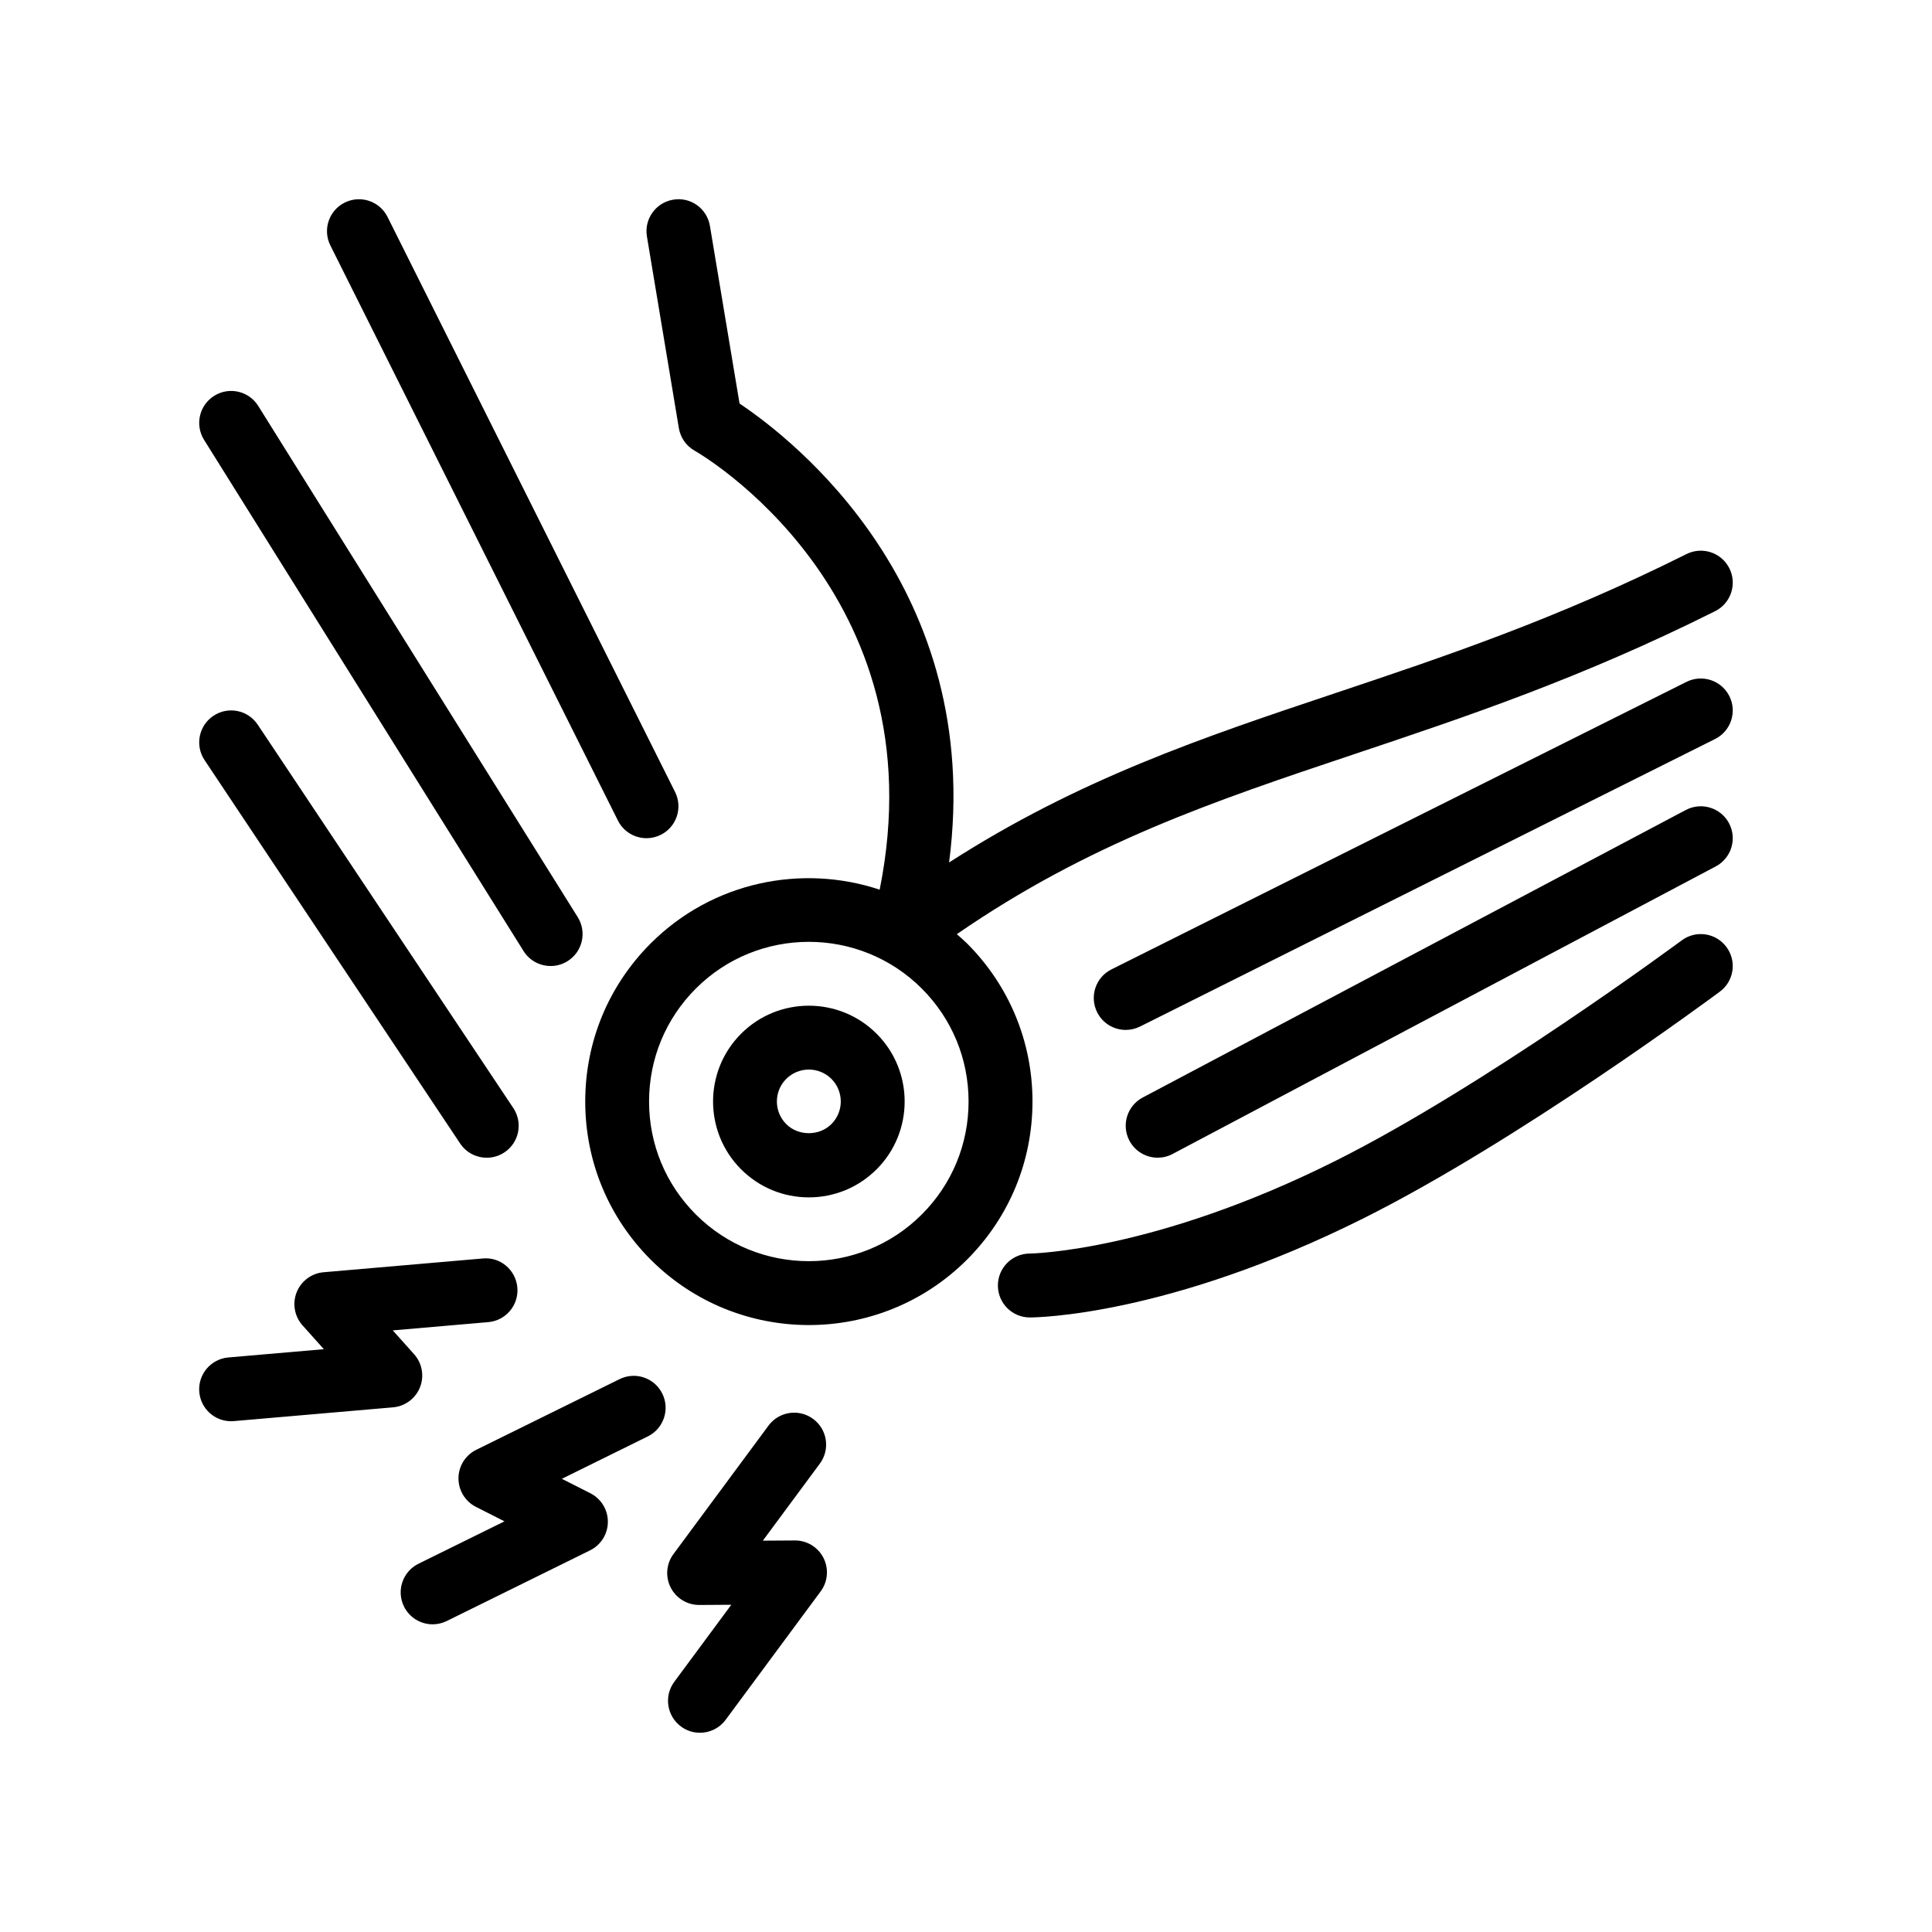 <?xml version="1.0" encoding="UTF-8"?>
<!-- Uploaded to: SVG Find, www.svgfind.com, Generator: SVG Find Mixer Tools -->
<svg fill="#000000" width="800px" height="800px" version="1.1" viewBox="144 144 512 512" xmlns="http://www.w3.org/2000/svg">
 <path d="m231.55 209.05c-2.09-4.18-0.398-9.266 3.789-11.355 4.195-2.086 9.27-0.398 11.355 3.785l76.203 152.4c2.09 4.188 0.398 9.27-3.785 11.359-1.219 0.605-2.508 0.891-3.777 0.891-3.109 0-6.098-1.707-7.582-4.68zm51.191 186.98c1.609 2.57 4.367 3.973 7.191 3.973 1.531 0 3.082-0.406 4.473-1.289 3.969-2.473 5.176-7.699 2.695-11.668l-84.66-135.46c-2.484-3.965-7.699-5.176-11.668-2.691-3.969 2.473-5.168 7.699-2.695 11.668zm308.02-37.375-143.93 76.199c-4.137 2.191-5.707 7.309-3.523 11.441 1.523 2.867 4.449 4.504 7.492 4.504 1.336 0 2.691-0.312 3.949-0.984l143.94-76.203c4.137-2.191 5.707-7.309 3.523-11.441-2.184-4.117-7.312-5.707-11.445-3.516zm-324.82 88.383c1.633 2.449 4.316 3.773 7.055 3.773 1.613 0 3.25-0.465 4.691-1.422 3.891-2.594 4.941-7.848 2.348-11.738l-67.738-101.61c-2.594-3.894-7.848-4.949-11.738-2.348-3.891 2.594-4.941 7.848-2.348 11.742zm335.58-52.074c-2.793-3.758-8.086-4.551-11.844-1.754-0.52 0.379-52.219 38.664-91.875 58.488-47.848 23.922-80.277 24.5-80.898 24.504-4.672 0.012-8.453 3.793-8.453 8.469 0 4.68 3.789 8.469 8.469 8.469 1.461 0 36.461-0.297 88.453-26.293 40.977-20.488 92.23-58.441 94.395-60.043 3.766-2.785 4.547-8.086 1.754-11.84zm0.781-66.477c-2.09-4.176-7.176-5.871-11.359-3.789l-152.4 76.203c-4.188 2.09-5.879 7.176-3.789 11.359 1.484 2.969 4.473 4.68 7.582 4.68 1.27 0 2.559-0.293 3.777-0.891l152.4-76.203c4.188-2.09 5.879-7.18 3.789-11.359zm-294.11 181-37.973 18.723c-2.871 1.41-4.707 4.332-4.719 7.535-0.016 3.203 1.777 6.152 4.641 7.598l7.551 3.828-22.789 11.234c-4.191 2.066-5.914 7.144-3.844 11.336 1.477 2.984 4.473 4.719 7.602 4.719 1.258 0 2.527-0.281 3.738-0.875l37.973-18.723c2.871-1.414 4.707-4.332 4.719-7.535 0.016-3.211-1.777-6.156-4.641-7.602l-7.551-3.828 22.777-11.234c4.191-2.066 5.914-7.144 3.848-11.332-2.062-4.188-7.121-5.922-11.332-3.844zm-52.891 2.156c1.18-2.977 0.578-6.379-1.562-8.766l-5.648-6.309 25.305-2.191c4.66-0.402 8.113-4.504 7.707-9.16-0.406-4.664-4.504-8.168-9.164-7.707l-42.18 3.648c-3.195 0.273-5.961 2.332-7.144 5.316-1.18 2.977-0.578 6.375 1.562 8.766l5.648 6.309-25.305 2.191c-4.66 0.402-8.113 4.508-7.707 9.16 0.383 4.418 4.074 7.738 8.43 7.738 0.242 0 0.488-0.012 0.734-0.031l42.176-3.648c3.199-0.273 5.965-2.336 7.148-5.316zm99.383 40.594h-0.055l-8.469 0.055 15.109-20.414c2.781-3.754 1.996-9.062-1.77-11.84-3.758-2.785-9.059-1.996-11.84 1.77l-25.18 34.027c-1.914 2.578-2.195 6.012-0.746 8.871 1.445 2.84 4.363 4.629 7.551 4.629h0.051l8.465-0.055-15.109 20.418c-2.781 3.754-1.984 9.062 1.77 11.84 1.512 1.125 3.281 1.664 5.027 1.664 2.594 0 5.152-1.184 6.812-3.43l25.184-34.039c1.91-2.574 2.195-6.004 0.746-8.871-1.445-2.84-4.359-4.625-7.547-4.625zm62.934-116.32c0 15.836-6.16 30.707-17.355 41.906-11.551 11.547-26.73 17.332-41.906 17.332s-30.355-5.777-41.91-17.332c-11.195-11.199-17.355-26.07-17.355-41.906 0-15.836 6.16-30.719 17.355-41.91 16.391-16.383 40.047-21.086 60.672-14.234 15.941-79.133-48.297-115.93-48.977-116.3-2.254-1.25-3.812-3.465-4.238-6.012l-8.465-50.805c-0.77-4.606 2.348-8.973 6.957-9.738 4.648-0.801 8.973 2.359 9.742 6.961l7.848 47.062c14.223 9.516 64.973 48.957 55.531 121.62 34.387-22.129 67.418-33.191 102.11-44.797 28.922-9.684 58.836-19.695 93.316-36.934 4.188-2.086 9.27-0.398 11.359 3.785 2.09 4.188 0.398 9.27-3.789 11.359-35.555 17.781-66.035 27.98-95.512 37.848-37.559 12.57-70.418 23.613-105.44 47.746 0.906 0.801 1.828 1.57 2.699 2.434 11.195 11.199 17.359 26.082 17.359 41.914zm-16.938 0c0-11.309-4.402-21.941-12.398-29.941-8.254-8.254-19.094-12.379-29.938-12.379s-21.68 4.125-29.938 12.379c-7.996 7.996-12.398 18.633-12.398 29.941 0 11.301 4.402 21.938 12.398 29.93 16.504 16.504 43.367 16.504 59.871 0 8.004-7.992 12.402-18.629 12.402-29.93zm-24.367-17.969c9.906 9.906 9.906 26.016 0.004 35.926h-0.004c-4.797 4.793-11.176 7.441-17.957 7.441-6.785 0-13.164-2.648-17.965-7.441-9.898-9.906-9.898-26.023 0.004-35.926 9.902-9.906 26.008-9.906 35.918 0zm-11.977 11.969c-1.648-1.641-3.82-2.473-5.984-2.473-2.168 0-4.336 0.832-5.992 2.473-3.305 3.309-3.305 8.676 0 11.98 3.199 3.211 8.777 3.211 11.965 0h0.004c3.312-3.305 3.312-8.668 0.008-11.98z"/>
</svg>